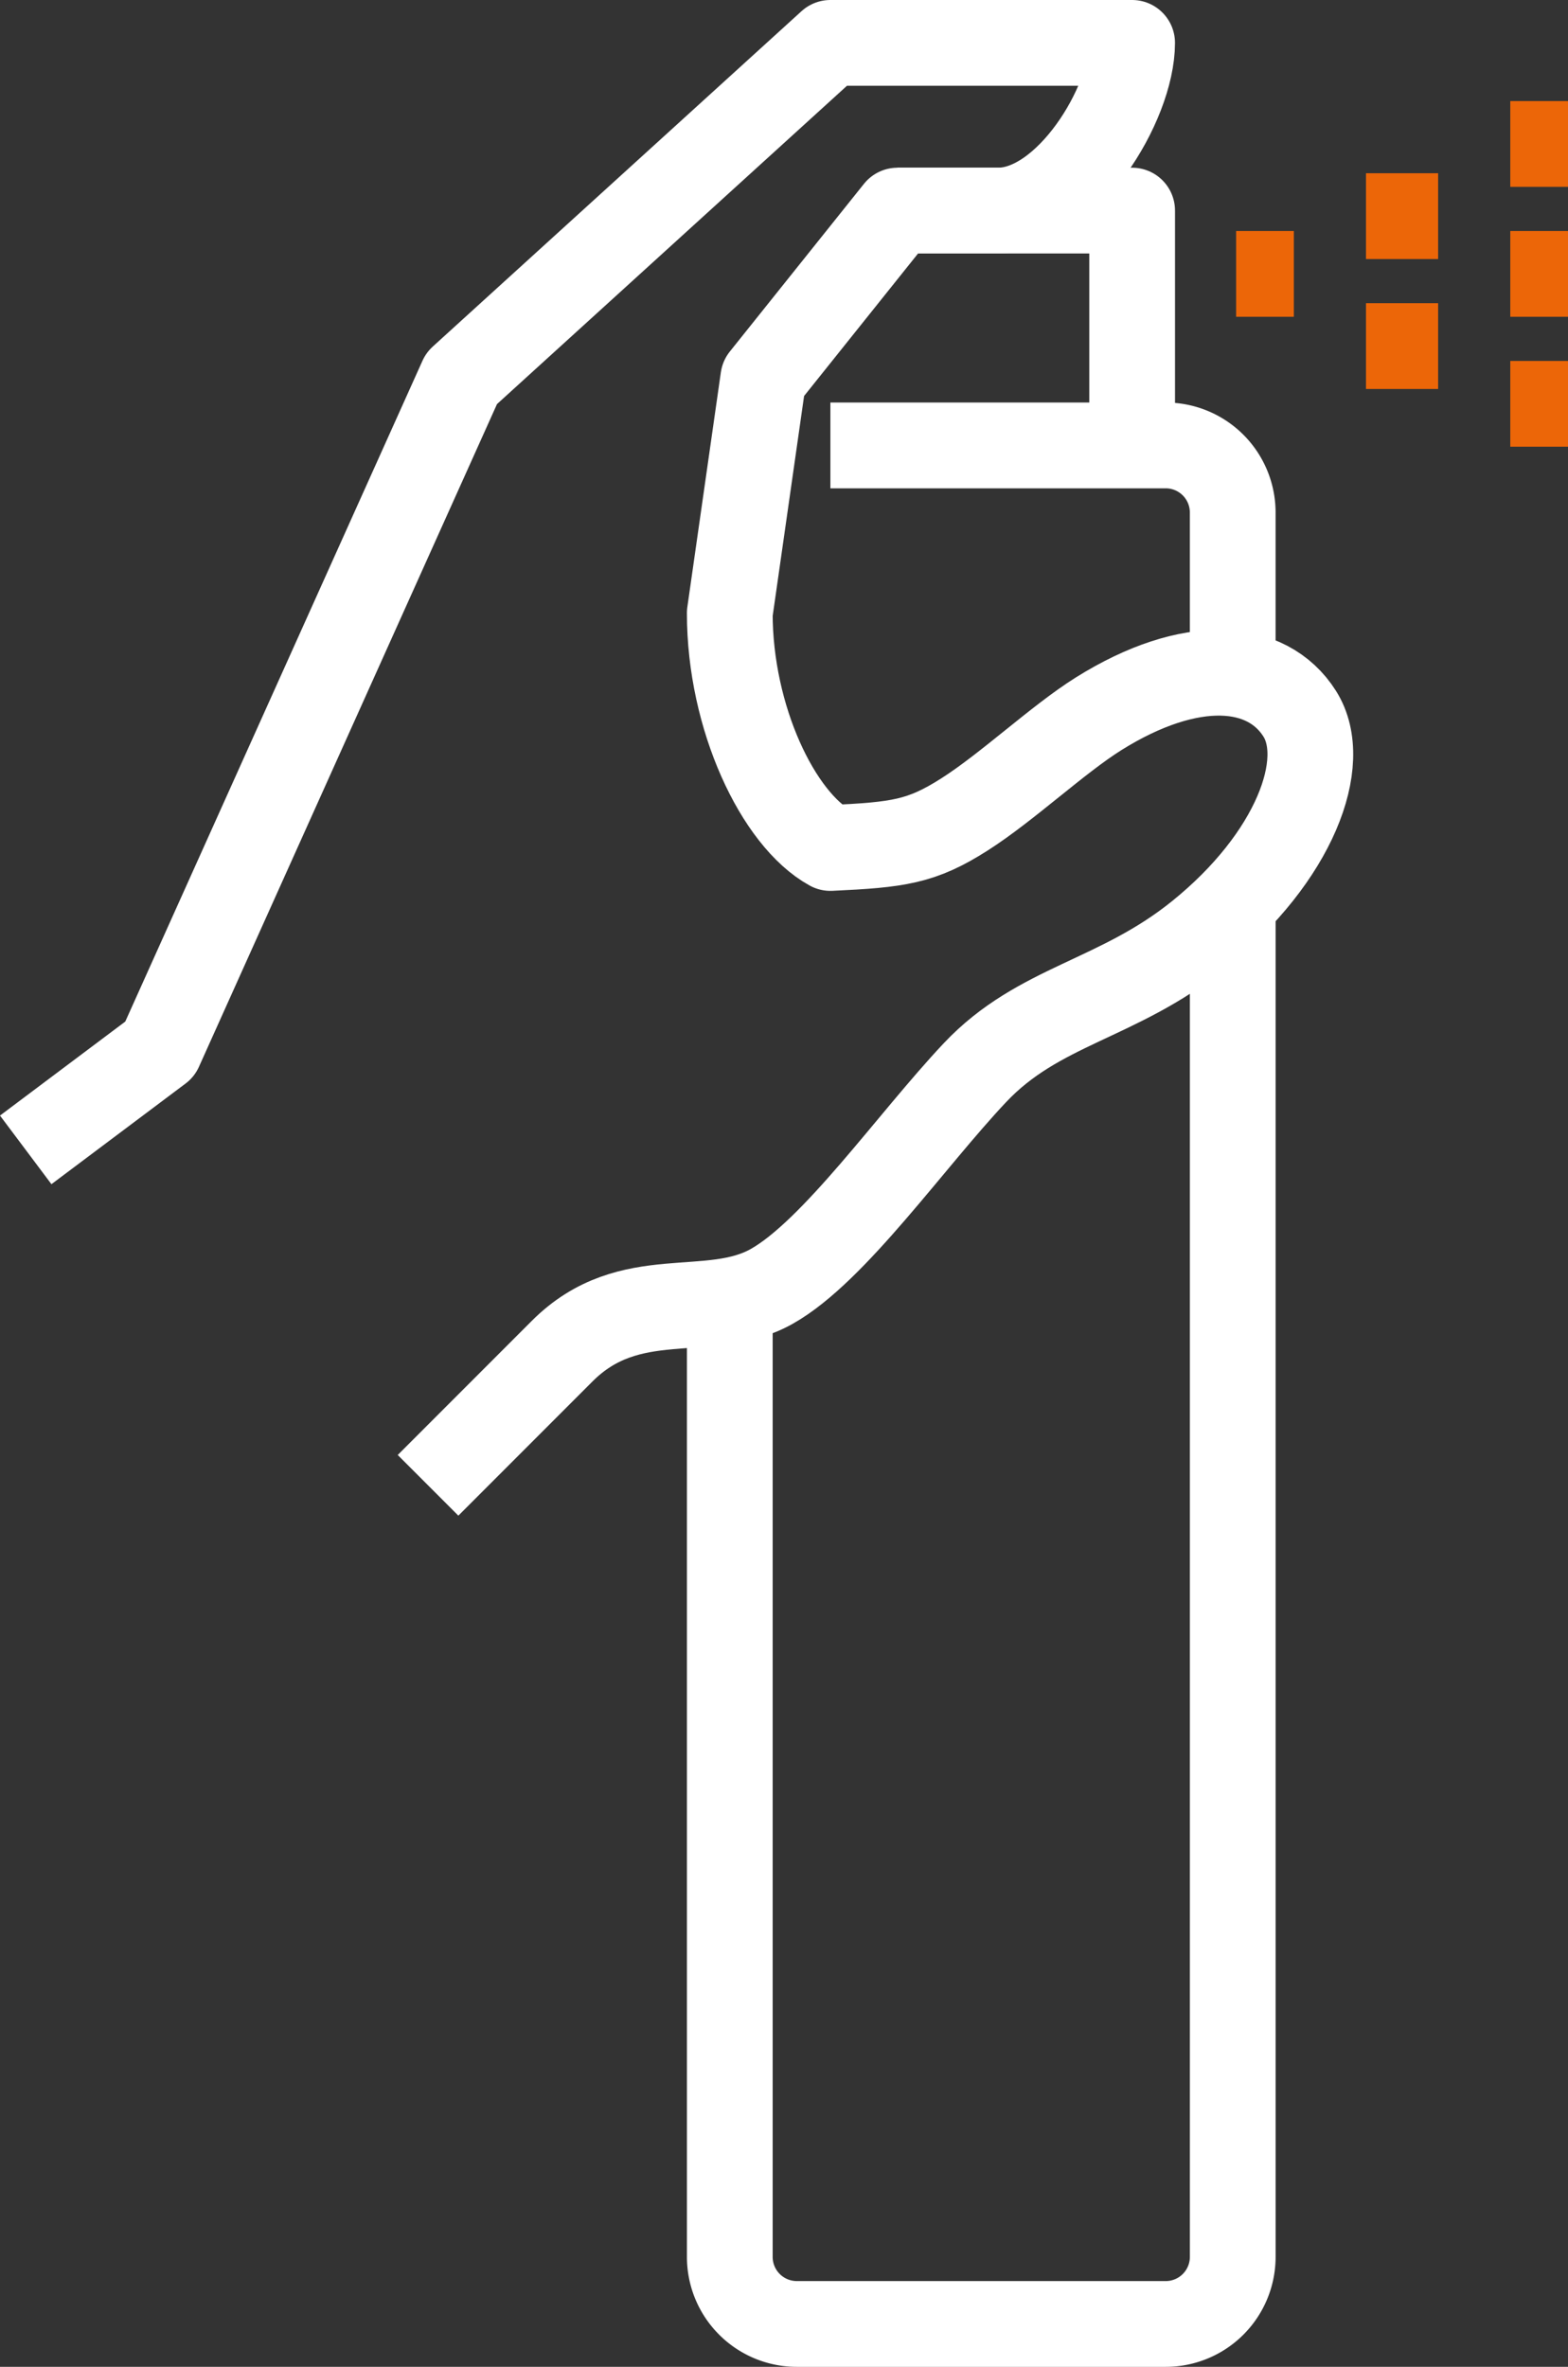 <svg xmlns="http://www.w3.org/2000/svg" width="73.156" height="110.37" viewBox="0 0 73.156 110.37">
  <rect x="0" y="0" width="73.156" height="110.37" fill="#333333" stroke="none"/>
  <g id="Group_827" data-name="Group 827" transform="translate(1.2 2)">
    <path id="Path_839" data-name="Path 839" d="M129,181.621l6.257-4.693,14.078-31.285L166.542,130h14.078c0,2.836-3.032,7.821-6.257,7.821h-4.693" transform="translate(-129 -130)" fill="none" stroke="#fff" stroke-linejoin="round" stroke-width="4"/>
    <path id="Path_840" data-name="Path 840" d="M141,194.442l6.257-6.257c3.169-3.169,6.861-1.378,9.778-3.019s6.5-6.808,9.481-9.967,6.657-3.379,10.454-6.443c4.457-3.595,6.118-8.042,4.7-10.291-1.524-2.415-5.084-2.689-9.386,0-1.913,1.2-4.252,3.416-6.257,4.693s-3.08,1.417-6.257,1.564c-2.431-1.337-4.693-6.062-4.693-10.95l1.564-10.95L162.9,135h10.95v10.95" transform="translate(-122.229 -127.179)" fill="none" stroke="#fff" stroke-linejoin="round" stroke-width="4"/>
    <path id="Path_841" data-name="Path 841" d="M171.771,152.95v-7.821A3.128,3.128,0,0,0,168.643,142H153" transform="translate(-115.458 -123.229)" fill="none" stroke="#fff" stroke-linejoin="round" stroke-width="4"/>
    <path id="Path_842" data-name="Path 842" d="M150,174.771v43.8a3.128,3.128,0,0,0,3.129,3.129h17.207a3.128,3.128,0,0,0,3.129-3.129V156" transform="translate(-117.151 -115.329)" fill="none" stroke="#fff" stroke-linejoin="round" stroke-width="4"/>
    <line id="Line_80" data-name="Line 80" x2="2.693" transform="translate(56.472 10.772)" fill="none" stroke="#ec6608" stroke-linejoin="round" stroke-width="4"/>
    <line id="Line_81" data-name="Line 81" x2="3.366" transform="translate(62.531 8.079)" fill="none" stroke="#ec6608" stroke-linejoin="round" stroke-width="4"/>
    <line id="Line_82" data-name="Line 82" x2="3.366" transform="translate(62.531 14.138)" fill="none" stroke="#ec6608" stroke-linejoin="round" stroke-width="4"/>
    <line id="Line_83" data-name="Line 83" x2="2.693" transform="translate(69.263 10.772)" fill="none" stroke="#ec6608" stroke-linejoin="round" stroke-width="4"/>
    <line id="Line_84" data-name="Line 84" x2="2.693" transform="translate(69.263 16.831)" fill="none" stroke="#ec6608" stroke-linejoin="round" stroke-width="4"/>
    <line id="Line_85" data-name="Line 85" x2="2.693" transform="translate(69.263 4.713)" fill="none" stroke="#ec6608" stroke-linejoin="round" stroke-width="4"/>
  </g>
</svg>
